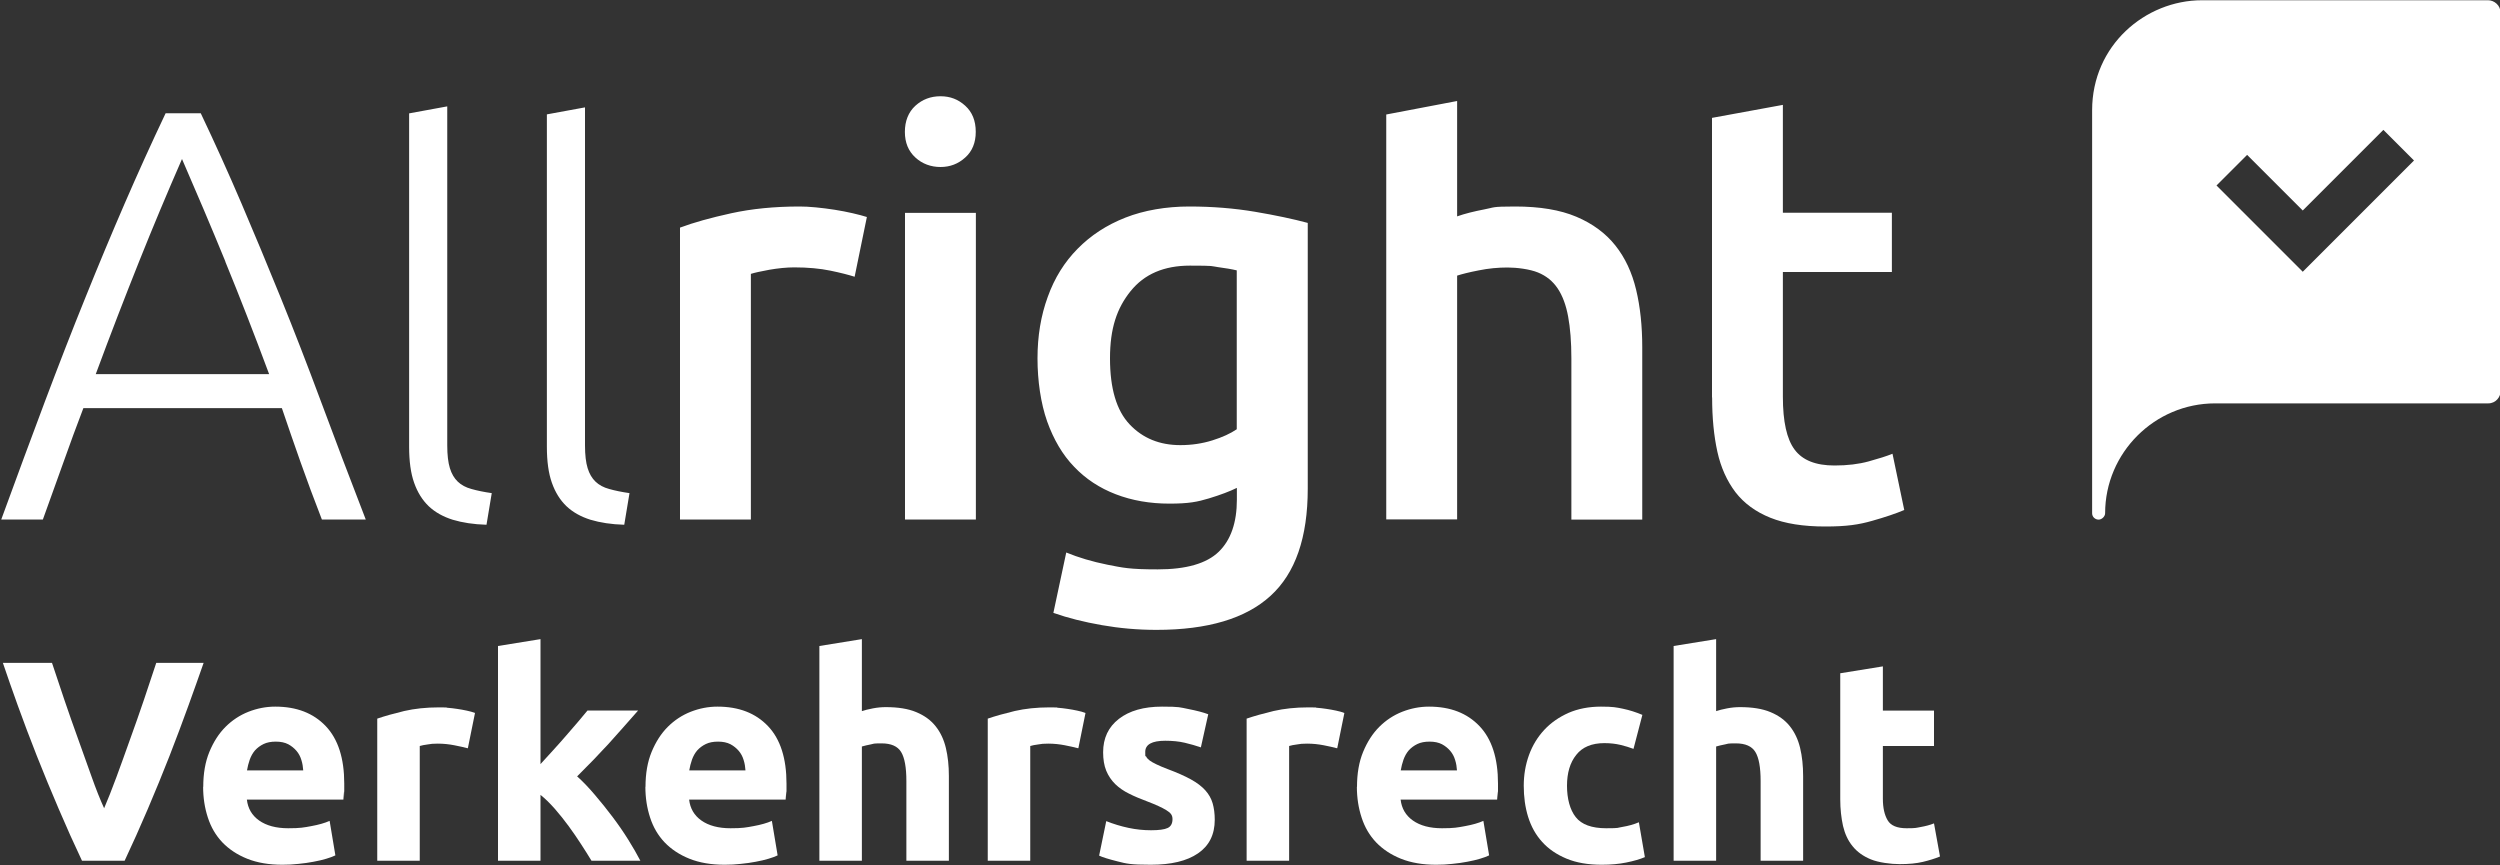 <?xml version="1.0" encoding="UTF-8"?>
<svg id="Ebene_1" data-name="Ebene 1" xmlns="http://www.w3.org/2000/svg" width="2000" height="692" version="1.1" viewBox="0 0 2000 692">
  <rect x="0" y="0" width="2000" height="692" fill="#333333" stroke="none"/>
  <g>
    <path d="M1931.2,128.4l-89,89-69-69,24.5-24.5,44.5,44.5,64.5-64.5,24.5,24.5ZM2000.4,312.7V10c0-5.7-5-9.8-9.9-9.8h-228.9c-45.5,0-87.9,36.2-87.9,88v322.4c0,3.1,2.6,5.1,5.2,5.1s5.2-2.6,5.2-5.1c0-48.4,39.6-87.9,88-87.9h218.5c6.1,0,9.9-5.2,9.9-9.9" fill="#fff" stroke-width="0"/>
    <path d="M780.6,105.5c0,8.6-2.8,15.5-8.4,20.5-5.6,5.1-12.2,7.6-19.8,7.6s-14.6-2.5-20.1-7.6c-5.6-5.1-8.4-11.9-8.4-20.5s2.8-15.8,8.4-20.9c5.6-5.1,12.3-7.6,20.1-7.6s14.2,2.5,19.8,7.6c5.6,5.1,8.4,12,8.4,20.9M1369.7,318c0,16.3,1.4,30.7,4.2,43.4,2.8,12.7,7.7,23.4,14.5,32.4,6.9,8.9,16.2,15.7,27.9,20.4,11.7,4.7,26.3,7,43.8,7s26.9-1.5,37.5-4.5c10.6-3,19.2-5.9,25.8-8.7l-9.4-45c-4.7,1.9-11,3.9-19,6.1-8,2.2-17.1,3.3-27.4,3.3-15,0-25.6-4.2-31.9-12.7-6.3-8.4-9.4-22.5-9.4-42.2v-99.9h87.2v-47.4h-87.2v-86.3l-56.7,10.4v223.6ZM1165.7,415.6v-195.1c3.7-1.2,9.5-2.7,17.3-4.2,7.8-1.6,15.5-2.3,23-2.3s17.8,1.3,24.4,4c6.6,2.7,11.8,6.9,15.7,12.7,3.9,5.8,6.7,13.3,8.4,22.5,1.7,9.2,2.6,20.4,2.6,33.5v129h56.7v-137.9c0-16.9-1.6-32.2-4.9-46-3.3-13.8-8.8-25.6-16.6-35.4-7.8-9.8-18.2-17.5-31.2-23-13-5.5-29.3-8.2-49-8.2s-16.3.8-24.6,2.3c-8.3,1.6-15.6,3.4-21.8,5.6v-92.3l-56.7,10.8v323.9h56.7ZM1046.1,178.3c-11.6-3.1-25.6-6.1-42.2-8.9-16.6-2.8-34.1-4.2-52.5-4.2s-36.1,3-51.1,8.9c-15,5.9-27.7,14.2-38.2,24.9-10.5,10.6-18.5,23.4-23.9,38.5-5.5,15-8.2,31.4-8.2,49.2s2.6,35.9,7.7,50.4c5.2,14.5,12.3,26.7,21.6,36.3,9.2,9.7,20.3,17,33.3,22,13,5,27.3,7.5,42.9,7.5s22.4-1.4,31.7-4.2c9.2-2.8,16.6-5.6,22.3-8.4v9.4c0,18.4-4.9,32.4-14.5,41.7-9.7,9.4-26,14.1-48.8,14.1s-27.7-1.3-40.1-3.7c-12.4-2.5-23.4-5.8-33.1-9.8l-10.3,48.3c11.6,4.1,24.5,7.3,38.7,9.8,14.2,2.5,28.8,3.8,43.8,3.8,41,0,71.4-9.1,91.2-27.2,19.9-18.1,29.8-46.7,29.8-85.8v-212.4ZM904.5,232.9c10.9-13.6,26.7-20.4,47.4-20.4s16.6.4,22.5,1.2c5.9.8,10.9,1.6,15,2.6v127.1c-5,3.4-11.5,6.4-19.5,8.9-8,2.5-16.5,3.8-25.6,3.8-16.6,0-30.1-5.5-40.6-16.6-10.5-11.1-15.7-28.7-15.7-52.8s5.5-40.1,16.4-53.7M780.7,170.3h-56.7v245.3h56.7v-245.3ZM693.5,173.6c-2.8-.9-6.6-1.9-11.3-3-4.7-1.1-9.5-2-14.5-2.8-5-.8-10-1.4-15-1.9-5-.5-9.4-.7-13.1-.7-20,0-38.2,1.8-54.6,5.4-16.4,3.6-30.1,7.4-41,11.5v233.5h56.7v-196.5c2.8-.9,7.7-2,14.8-3.3,7-1.2,13.7-1.9,19.9-1.9,10.9,0,20.6.9,28.8,2.6,8.3,1.7,14.8,3.4,19.5,4.9l9.8-47.8ZM503.6,394.5c-6.3-.9-11.6-2-16.2-3.3-4.5-1.2-8.2-3.2-11-5.9-2.8-2.7-4.9-6.2-6.3-10.8-1.4-4.5-2.1-10.6-2.1-18.1V85.9l-30.5,5.6v265.9c0,11.6,1.3,21.2,4,28.8,2.7,7.7,6.6,13.9,11.7,18.8,5.2,4.9,11.6,8.4,19.2,10.8,7.7,2.3,16.6,3.7,27,4l4.2-25.3ZM393.4,394.5c-6.3-.9-11.6-2-16.2-3.3-4.5-1.2-8.2-3.2-11-5.9-2.8-2.7-4.9-6.2-6.3-10.8-1.4-4.5-2.1-10.6-2.1-18.1V85.1l-30.5,5.6v266.7c0,11.6,1.3,21.2,4,28.8,2.7,7.7,6.6,13.9,11.7,18.8,5.2,4.9,11.6,8.4,19.2,10.8,7.7,2.3,16.6,3.7,27,4l4.2-25.3ZM180.2,209.2c11.4,27.8,23.1,57.8,35.1,90.1H76.6c11.9-32.2,23.5-62.1,34.6-89.9,11.1-27.8,22.6-55.2,34.4-82.2,11.7,26.9,23.3,54.2,34.7,82M292.6,415.6c-13.1-33.8-25-65.3-35.9-94.6-10.9-29.3-21.6-56.9-32.2-83-10.6-26.1-21-51.1-31.3-75.2-10.3-24.1-21.2-48.2-32.6-72.2h-28.1c-11.5,24.2-22.4,48.3-32.8,72.3-10.4,24-20.9,49.1-31.4,75.2-10.6,26.1-21.3,53.7-32.3,82.9-11,29.2-22.6,60.7-35,94.6h33.3c5.8-15.9,11.3-31.2,16.5-45.9,5.2-14.7,10.5-29.1,15.9-43.2h158.8c4.7,14,9.7,28.3,14.9,43.1,5.2,14.7,10.9,30.1,17.1,46h35.2Z" fill="#fff" stroke-width="0"/>
  </g>
  <g>
    <path d="M65.6,688.6c-6.3-13.3-12.5-27.1-18.6-41.4-6.1-14.3-12-28.4-17.5-42.4-5.5-14-10.6-27.4-15.2-40.2-4.6-12.8-8.6-24.2-12-34.3h39.3c3,9.2,6.3,19,9.9,29.6,3.6,10.6,7.3,21.1,11.1,31.6,3.8,10.5,7.4,20.5,10.8,30.2,3.4,9.6,6.7,17.9,9.9,24.9,3-6.9,6.2-15.2,9.8-24.8,3.5-9.6,7.2-19.7,10.9-30.2,3.8-10.5,7.5-21,11.1-31.6,3.6-10.6,6.9-20.5,9.9-29.7h37.9c-3.5,10.1-7.6,21.5-12.2,34.3-4.6,12.8-9.7,26.2-15.1,40.2-5.5,14-11.3,28.2-17.4,42.5-6.1,14.3-12.3,28.1-18.5,41.3h-34Z" fill="#fff" stroke-width="0"/>
    <path d="M162.6,629.5c0-10.7,1.6-20,4.9-28,3.3-8,7.6-14.7,12.9-20s11.5-9.4,18.4-12.1c6.9-2.7,14-4.1,21.4-4.1,17.1,0,30.5,5.2,40.4,15.6,9.9,10.4,14.8,25.8,14.8,46s0,4.2-.2,6.5c-.2,2.4-.3,4.5-.5,6.3h-77.2c.8,7,4,12.6,9.8,16.7,5.8,4.1,13.6,6.2,23.3,6.2s12.4-.6,18.4-1.7c6-1.1,10.9-2.5,14.7-4.2l4.6,27.6c-1.8.9-4.3,1.8-7.3,2.7-3,.9-6.4,1.7-10.2,2.4-3.7.7-7.7,1.3-12,1.7-4.3.5-8.5.7-12.8.7-10.8,0-20.2-1.6-28.2-4.8-8-3.2-14.6-7.6-19.9-13.1-5.3-5.6-9.1-12.1-11.6-19.8-2.5-7.6-3.8-15.8-3.8-24.7ZM242.6,616.5c-.2-2.9-.6-5.7-1.5-8.5-.8-2.7-2.1-5.2-3.9-7.3-1.8-2.1-4-3.9-6.6-5.3-2.7-1.4-6-2.1-9.9-2.1s-7.1.6-9.8,1.9c-2.7,1.3-5,3-6.9,5.1-1.8,2.1-3.2,4.6-4.2,7.4-1,2.8-1.7,5.7-2.2,8.6h45Z" fill="#fff" stroke-width="0"/>
    <path d="M374.1,598.6c-3-.8-6.6-1.6-10.7-2.4-4.1-.8-8.5-1.3-13.2-1.3s-4.7.2-7.7.6c-3,.4-5.2.8-6.7,1.3v91.8h-34v-113.7c6.1-2.1,13.3-4.1,21.6-6.1,8.3-1.9,17.5-2.9,27.8-2.9s4,.1,6.6.3c2.6.2,5.2.5,7.8.9,2.6.4,5.2.8,7.8,1.4,2.6.5,4.8,1.2,6.6,1.9l-5.7,28.1Z" fill="#fff" stroke-width="0"/>
    <path d="M432.1,611.6c3.3-3.6,6.8-7.4,10.4-11.4,3.6-3.9,7-7.8,10.4-11.7,3.3-3.9,6.5-7.5,9.5-11,3-3.5,5.5-6.5,7.6-9.1h40.5c-8.1,9.3-16,18.1-23.6,26.6-7.7,8.4-16.1,17.1-25.2,26.1,4.6,4.1,9.3,9,14.2,14.8,4.9,5.7,9.6,11.6,14.2,17.7,4.6,6.1,8.8,12.2,12.6,18.3,3.8,6.1,7,11.7,9.6,16.7h-39.1c-2.4-4-5.2-8.4-8.3-13.2-3.1-4.8-6.4-9.6-9.9-14.4-3.5-4.8-7.2-9.4-11.1-13.9-3.9-4.4-7.7-8.2-11.5-11.2v52.7h-34v-171.8l34-5.5v100.2Z" fill="#fff" stroke-width="0"/>
    <path d="M516.4,629.5c0-10.7,1.6-20,4.9-28,3.3-8,7.6-14.7,12.9-20s11.5-9.4,18.4-12.1c6.9-2.7,14-4.1,21.4-4.1,17.1,0,30.5,5.2,40.4,15.6,9.9,10.4,14.8,25.8,14.8,46s0,4.2-.2,6.5c-.2,2.4-.3,4.5-.5,6.3h-77.2c.8,7,4,12.6,9.8,16.7,5.8,4.1,13.6,6.2,23.3,6.2s12.4-.6,18.4-1.7c6-1.1,10.9-2.5,14.7-4.2l4.6,27.6c-1.8.9-4.3,1.8-7.3,2.7-3,.9-6.4,1.7-10.2,2.4-3.7.7-7.7,1.3-12,1.7-4.3.5-8.5.7-12.8.7-10.8,0-20.2-1.6-28.2-4.8-8-3.2-14.6-7.6-19.9-13.1-5.3-5.6-9.1-12.1-11.6-19.8-2.5-7.6-3.8-15.8-3.8-24.7ZM596.4,616.5c-.2-2.9-.6-5.7-1.5-8.5-.8-2.7-2.1-5.2-3.9-7.3-1.8-2.1-4-3.9-6.6-5.3-2.7-1.4-6-2.1-9.9-2.1s-7.1.6-9.8,1.9c-2.7,1.3-5,3-6.9,5.1-1.8,2.1-3.2,4.6-4.2,7.4-1,2.8-1.7,5.7-2.2,8.6h45Z" fill="#fff" stroke-width="0"/>
    <path d="M655.5,688.6v-171.8l34-5.5v57.6c2.3-.8,5.2-1.5,8.8-2.2,3.6-.7,7-1,10.4-1,9.7,0,17.9,1.3,24.3,4,6.5,2.7,11.6,6.4,15.5,11.3,3.9,4.9,6.6,10.7,8.2,17.4,1.6,6.7,2.4,14.2,2.4,22.4v67.8h-34v-63.7c0-11-1.4-18.7-4.2-23.3-2.8-4.6-8-6.9-15.6-6.9s-5.9.3-8.6.8c-2.7.5-5.1,1.1-7.2,1.7v91.4h-34Z" fill="#fff" stroke-width="0"/>
    <path d="M862.5,598.6c-3-.8-6.6-1.6-10.7-2.4-4.1-.8-8.5-1.3-13.2-1.3s-4.7.2-7.7.6c-3,.4-5.2.8-6.7,1.3v91.8h-34v-113.7c6.1-2.1,13.3-4.1,21.6-6.1,8.3-1.9,17.5-2.9,27.8-2.9s4,.1,6.6.3c2.6.2,5.2.5,7.8.9,2.6.4,5.2.8,7.8,1.4,2.6.5,4.8,1.2,6.6,1.9l-5.7,28.1Z" fill="#fff" stroke-width="0"/>
    <path d="M920.9,664.2c6.2,0,10.7-.6,13.2-1.8,2.6-1.2,3.9-3.6,3.9-7.1s-1.7-5.1-5-7.2c-3.4-2.1-8.5-4.4-15.3-7-5.3-2-10.2-4-14.5-6.2-4.3-2.1-8-4.7-11.1-7.7-3-3-5.4-6.5-7.1-10.6-1.7-4.1-2.5-9.1-2.5-14.8,0-11.3,4.2-20.2,12.6-26.7,8.4-6.5,19.9-9.8,34.5-9.8s14.3.6,21,1.9c6.7,1.3,12,2.7,16,4.2l-5.9,26.5c-4-1.4-8.3-2.6-12.9-3.7-4.6-1.1-9.9-1.6-15.6-1.6-10.7,0-16,3-16,8.9s.2,2.6.7,3.7c.5,1.1,1.4,2.1,2.7,3.1,1.4,1,3.2,2.1,5.6,3.2,2.4,1.2,5.4,2.4,9,3.8,7.5,2.8,13.6,5.5,18.5,8.2,4.9,2.7,8.7,5.6,11.5,8.7,2.8,3.1,4.8,6.6,5.9,10.4,1.1,3.8,1.7,8.2,1.7,13.2,0,11.9-4.5,20.8-13.4,26.9-8.9,6.1-21.5,9.1-37.8,9.1s-19.5-.9-26.6-2.7c-7.1-1.8-12-3.3-14.7-4.6l5.7-27.6c5.8,2.3,11.7,4.1,17.8,5.4,6.1,1.3,12.1,1.9,18,1.9Z" fill="#fff" stroke-width="0"/>
    <path d="M1069.6,598.6c-3-.8-6.6-1.6-10.7-2.4-4.1-.8-8.5-1.3-13.2-1.3s-4.7.2-7.7.6c-3,.4-5.2.8-6.7,1.3v91.8h-34v-113.7c6.1-2.1,13.3-4.1,21.6-6.1,8.3-1.9,17.5-2.9,27.8-2.9s4,.1,6.6.3c2.6.2,5.2.5,7.8.9,2.6.4,5.2.8,7.8,1.4,2.6.5,4.8,1.2,6.6,1.9l-5.7,28.1Z" fill="#fff" stroke-width="0"/>
    <path d="M1085.6,629.5c0-10.7,1.6-20,4.9-28,3.3-8,7.6-14.7,12.9-20,5.3-5.3,11.5-9.4,18.4-12.1,6.9-2.7,14-4.1,21.4-4.1,17.1,0,30.5,5.2,40.4,15.6,9.9,10.4,14.8,25.8,14.8,46s0,4.2-.2,6.5c-.2,2.4-.3,4.5-.5,6.3h-77.2c.8,7,4,12.6,9.8,16.7,5.8,4.1,13.6,6.2,23.3,6.2s12.4-.6,18.4-1.7c6-1.1,10.9-2.5,14.7-4.2l4.6,27.6c-1.8.9-4.3,1.8-7.3,2.7-3,.9-6.4,1.7-10.2,2.4-3.7.7-7.7,1.3-12,1.7-4.3.5-8.5.7-12.8.7-10.8,0-20.2-1.6-28.2-4.8-8-3.2-14.6-7.6-19.9-13.1-5.3-5.6-9.1-12.1-11.6-19.8-2.5-7.6-3.8-15.8-3.8-24.7ZM1165.6,616.5c-.2-2.9-.6-5.7-1.5-8.5-.8-2.7-2.1-5.2-3.9-7.3-1.8-2.1-4-3.9-6.6-5.3-2.7-1.4-6-2.1-9.9-2.1s-7.1.6-9.8,1.9c-2.7,1.3-5,3-6.9,5.1-1.8,2.1-3.2,4.6-4.2,7.4-1,2.8-1.7,5.7-2.2,8.6h45Z" fill="#fff" stroke-width="0"/>
    <path d="M1219,628.6c0-8.7,1.4-16.9,4.2-24.6,2.8-7.7,6.9-14.4,12.2-20.1,5.3-5.7,11.8-10.2,19.4-13.6,7.6-3.3,16.3-5,26-5s12.3.6,17.6,1.7c5.3,1.1,10.5,2.8,15.5,4.9l-7.1,27.2c-3.2-1.2-6.7-2.3-10.5-3.2-3.8-.9-8.1-1.4-12.8-1.4-10,0-17.6,3.1-22.5,9.4-5,6.2-7.4,14.5-7.4,24.7s2.3,19.2,7,25.1c4.6,5.9,12.8,8.9,24.3,8.9s8.5-.4,13.2-1.1c4.7-.8,9.1-2,13-3.7l4.8,27.9c-4,1.7-8.9,3.1-14.8,4.3-5.9,1.2-12.5,1.8-19.6,1.8-11,0-20.4-1.6-28.3-4.9-7.9-3.3-14.4-7.7-19.5-13.4-5.1-5.6-8.8-12.3-11.2-20-2.4-7.7-3.5-16-3.5-25Z" fill="#fff" stroke-width="0"/>
    <path d="M1338.9,688.6v-171.8l34-5.5v57.6c2.3-.8,5.2-1.5,8.8-2.2,3.6-.7,7-1,10.4-1,9.7,0,17.9,1.3,24.3,4,6.5,2.7,11.6,6.4,15.5,11.3,3.9,4.9,6.6,10.7,8.2,17.4,1.6,6.7,2.4,14.2,2.4,22.4v67.8h-34v-63.7c0-11-1.4-18.7-4.2-23.3-2.8-4.6-8-6.9-15.6-6.9s-5.9.3-8.6.8c-2.7.5-5.1,1.1-7.2,1.7v91.4h-34Z" fill="#fff" stroke-width="0"/>
    <path d="M1472.3,538.6l34-5.5v35.4h40.9v28.3h-40.9v42.3c0,7.2,1.3,12.9,3.8,17.1,2.5,4.3,7.6,6.4,15.2,6.4s7.4-.3,11.3-1c3.9-.7,7.4-1.6,10.6-2.9l4.8,26.5c-4.1,1.7-8.7,3.1-13.7,4.3-5,1.2-11.2,1.8-18.5,1.8s-17-1.3-23.1-3.8c-6.1-2.5-11-6-14.6-10.5-3.7-4.5-6.2-9.9-7.7-16.3-1.4-6.4-2.2-13.5-2.2-21.2v-101Z" fill="#fff" stroke-width="0"/>
  </g>
</svg>